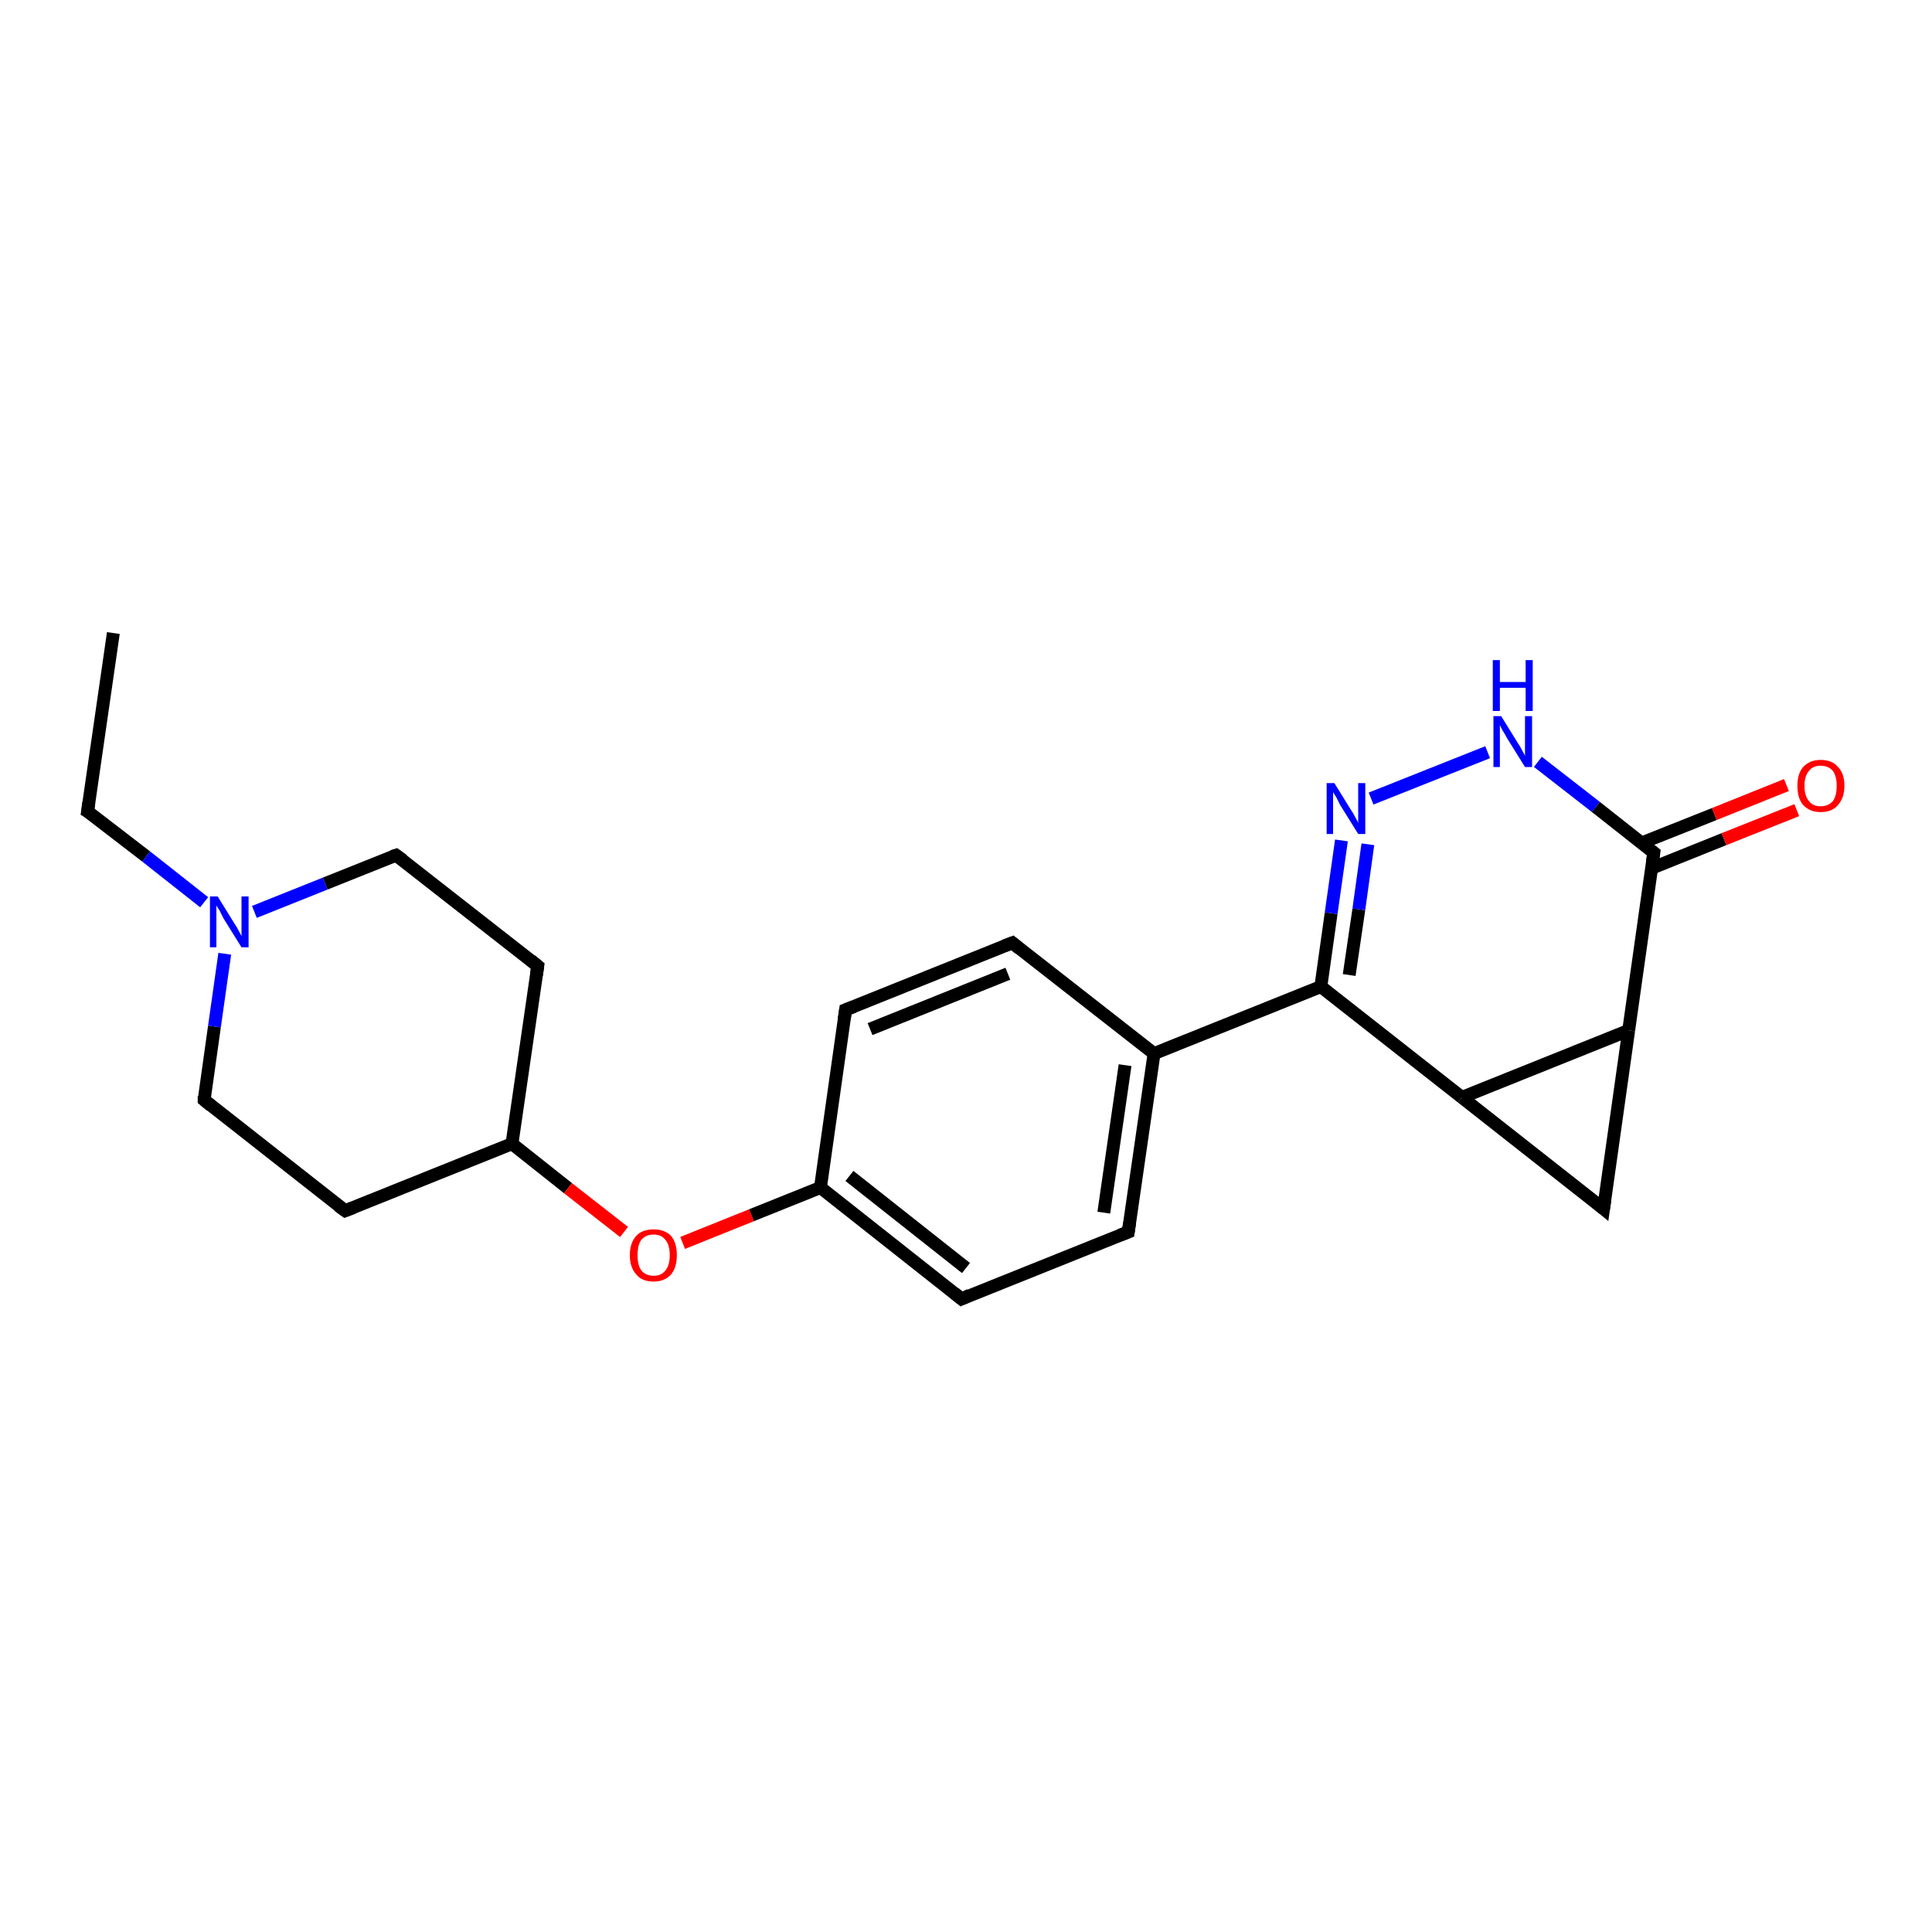 <?xml version='1.0' encoding='iso-8859-1'?>
<svg version='1.1' baseProfile='full'
              xmlns='http://www.w3.org/2000/svg'
                      xmlns:rdkit='http://www.rdkit.org/xml'
                      xmlns:xlink='http://www.w3.org/1999/xlink'
                  xml:space='preserve'
width='300px' height='300px' viewBox='0 0 300 300'>
<!-- END OF HEADER -->
<rect style='opacity:1.0;fill:#FFFFFF;stroke:none' width='300.0' height='300.0' x='0.0' y='0.0'> </rect>
<path class='bond-0 atom-0 atom-1' d='M 17.6,98.3 L 13.6,126.0' style='fill:none;fill-rule:evenodd;stroke:#000000;stroke-width:2.0px;stroke-linecap:butt;stroke-linejoin:miter;stroke-opacity:1' />
<path class='bond-1 atom-1 atom-2' d='M 13.6,126.0 L 22.7,133.0' style='fill:none;fill-rule:evenodd;stroke:#000000;stroke-width:2.0px;stroke-linecap:butt;stroke-linejoin:miter;stroke-opacity:1' />
<path class='bond-1 atom-1 atom-2' d='M 22.7,133.0 L 31.7,140.1' style='fill:none;fill-rule:evenodd;stroke:#0000FF;stroke-width:2.0px;stroke-linecap:butt;stroke-linejoin:miter;stroke-opacity:1' />
<path class='bond-2 atom-2 atom-3' d='M 39.5,141.6 L 50.5,137.2' style='fill:none;fill-rule:evenodd;stroke:#0000FF;stroke-width:2.0px;stroke-linecap:butt;stroke-linejoin:miter;stroke-opacity:1' />
<path class='bond-2 atom-2 atom-3' d='M 50.5,137.2 L 61.5,132.8' style='fill:none;fill-rule:evenodd;stroke:#000000;stroke-width:2.0px;stroke-linecap:butt;stroke-linejoin:miter;stroke-opacity:1' />
<path class='bond-3 atom-3 atom-4' d='M 61.5,132.8 L 83.5,150.0' style='fill:none;fill-rule:evenodd;stroke:#000000;stroke-width:2.0px;stroke-linecap:butt;stroke-linejoin:miter;stroke-opacity:1' />
<path class='bond-4 atom-4 atom-5' d='M 83.5,150.0 L 79.5,177.6' style='fill:none;fill-rule:evenodd;stroke:#000000;stroke-width:2.0px;stroke-linecap:butt;stroke-linejoin:miter;stroke-opacity:1' />
<path class='bond-5 atom-5 atom-6' d='M 79.5,177.6 L 53.6,188.0' style='fill:none;fill-rule:evenodd;stroke:#000000;stroke-width:2.0px;stroke-linecap:butt;stroke-linejoin:miter;stroke-opacity:1' />
<path class='bond-6 atom-6 atom-7' d='M 53.6,188.0 L 31.7,170.8' style='fill:none;fill-rule:evenodd;stroke:#000000;stroke-width:2.0px;stroke-linecap:butt;stroke-linejoin:miter;stroke-opacity:1' />
<path class='bond-7 atom-5 atom-8' d='M 79.5,177.6 L 88.2,184.5' style='fill:none;fill-rule:evenodd;stroke:#000000;stroke-width:2.0px;stroke-linecap:butt;stroke-linejoin:miter;stroke-opacity:1' />
<path class='bond-7 atom-5 atom-8' d='M 88.2,184.5 L 96.9,191.3' style='fill:none;fill-rule:evenodd;stroke:#FF0000;stroke-width:2.0px;stroke-linecap:butt;stroke-linejoin:miter;stroke-opacity:1' />
<path class='bond-8 atom-8 atom-9' d='M 106.0,193.0 L 116.7,188.7' style='fill:none;fill-rule:evenodd;stroke:#FF0000;stroke-width:2.0px;stroke-linecap:butt;stroke-linejoin:miter;stroke-opacity:1' />
<path class='bond-8 atom-8 atom-9' d='M 116.7,188.7 L 127.4,184.4' style='fill:none;fill-rule:evenodd;stroke:#000000;stroke-width:2.0px;stroke-linecap:butt;stroke-linejoin:miter;stroke-opacity:1' />
<path class='bond-9 atom-9 atom-10' d='M 127.4,184.4 L 149.3,201.7' style='fill:none;fill-rule:evenodd;stroke:#000000;stroke-width:2.0px;stroke-linecap:butt;stroke-linejoin:miter;stroke-opacity:1' />
<path class='bond-9 atom-9 atom-10' d='M 131.9,182.6 L 150.0,196.9' style='fill:none;fill-rule:evenodd;stroke:#000000;stroke-width:2.0px;stroke-linecap:butt;stroke-linejoin:miter;stroke-opacity:1' />
<path class='bond-10 atom-10 atom-11' d='M 149.3,201.7 L 175.2,191.3' style='fill:none;fill-rule:evenodd;stroke:#000000;stroke-width:2.0px;stroke-linecap:butt;stroke-linejoin:miter;stroke-opacity:1' />
<path class='bond-11 atom-11 atom-12' d='M 175.2,191.3 L 179.2,163.6' style='fill:none;fill-rule:evenodd;stroke:#000000;stroke-width:2.0px;stroke-linecap:butt;stroke-linejoin:miter;stroke-opacity:1' />
<path class='bond-11 atom-11 atom-12' d='M 171.4,188.3 L 174.7,165.4' style='fill:none;fill-rule:evenodd;stroke:#000000;stroke-width:2.0px;stroke-linecap:butt;stroke-linejoin:miter;stroke-opacity:1' />
<path class='bond-12 atom-12 atom-13' d='M 179.2,163.6 L 157.2,146.4' style='fill:none;fill-rule:evenodd;stroke:#000000;stroke-width:2.0px;stroke-linecap:butt;stroke-linejoin:miter;stroke-opacity:1' />
<path class='bond-13 atom-13 atom-14' d='M 157.2,146.4 L 131.3,156.8' style='fill:none;fill-rule:evenodd;stroke:#000000;stroke-width:2.0px;stroke-linecap:butt;stroke-linejoin:miter;stroke-opacity:1' />
<path class='bond-13 atom-13 atom-14' d='M 156.5,151.2 L 135.1,159.8' style='fill:none;fill-rule:evenodd;stroke:#000000;stroke-width:2.0px;stroke-linecap:butt;stroke-linejoin:miter;stroke-opacity:1' />
<path class='bond-14 atom-12 atom-15' d='M 179.2,163.6 L 205.1,153.2' style='fill:none;fill-rule:evenodd;stroke:#000000;stroke-width:2.0px;stroke-linecap:butt;stroke-linejoin:miter;stroke-opacity:1' />
<path class='bond-15 atom-15 atom-16' d='M 205.1,153.2 L 206.7,141.8' style='fill:none;fill-rule:evenodd;stroke:#000000;stroke-width:2.0px;stroke-linecap:butt;stroke-linejoin:miter;stroke-opacity:1' />
<path class='bond-15 atom-15 atom-16' d='M 206.7,141.8 L 208.3,130.5' style='fill:none;fill-rule:evenodd;stroke:#0000FF;stroke-width:2.0px;stroke-linecap:butt;stroke-linejoin:miter;stroke-opacity:1' />
<path class='bond-15 atom-15 atom-16' d='M 209.5,151.4 L 211.0,141.2' style='fill:none;fill-rule:evenodd;stroke:#000000;stroke-width:2.0px;stroke-linecap:butt;stroke-linejoin:miter;stroke-opacity:1' />
<path class='bond-15 atom-15 atom-16' d='M 211.0,141.2 L 212.4,131.1' style='fill:none;fill-rule:evenodd;stroke:#0000FF;stroke-width:2.0px;stroke-linecap:butt;stroke-linejoin:miter;stroke-opacity:1' />
<path class='bond-16 atom-16 atom-17' d='M 212.9,124.0 L 231.0,116.8' style='fill:none;fill-rule:evenodd;stroke:#0000FF;stroke-width:2.0px;stroke-linecap:butt;stroke-linejoin:miter;stroke-opacity:1' />
<path class='bond-17 atom-17 atom-18' d='M 238.8,118.3 L 247.8,125.3' style='fill:none;fill-rule:evenodd;stroke:#0000FF;stroke-width:2.0px;stroke-linecap:butt;stroke-linejoin:miter;stroke-opacity:1' />
<path class='bond-17 atom-17 atom-18' d='M 247.8,125.3 L 256.8,132.4' style='fill:none;fill-rule:evenodd;stroke:#000000;stroke-width:2.0px;stroke-linecap:butt;stroke-linejoin:miter;stroke-opacity:1' />
<path class='bond-18 atom-18 atom-19' d='M 256.5,134.8 L 267.7,130.3' style='fill:none;fill-rule:evenodd;stroke:#000000;stroke-width:2.0px;stroke-linecap:butt;stroke-linejoin:miter;stroke-opacity:1' />
<path class='bond-18 atom-18 atom-19' d='M 267.7,130.3 L 279.0,125.8' style='fill:none;fill-rule:evenodd;stroke:#FF0000;stroke-width:2.0px;stroke-linecap:butt;stroke-linejoin:miter;stroke-opacity:1' />
<path class='bond-18 atom-18 atom-19' d='M 254.9,130.9 L 266.2,126.4' style='fill:none;fill-rule:evenodd;stroke:#000000;stroke-width:2.0px;stroke-linecap:butt;stroke-linejoin:miter;stroke-opacity:1' />
<path class='bond-18 atom-18 atom-19' d='M 266.2,126.4 L 277.4,121.9' style='fill:none;fill-rule:evenodd;stroke:#FF0000;stroke-width:2.0px;stroke-linecap:butt;stroke-linejoin:miter;stroke-opacity:1' />
<path class='bond-19 atom-18 atom-20' d='M 256.8,132.4 L 252.9,160.0' style='fill:none;fill-rule:evenodd;stroke:#000000;stroke-width:2.0px;stroke-linecap:butt;stroke-linejoin:miter;stroke-opacity:1' />
<path class='bond-20 atom-20 atom-21' d='M 252.9,160.0 L 249.0,187.7' style='fill:none;fill-rule:evenodd;stroke:#000000;stroke-width:2.0px;stroke-linecap:butt;stroke-linejoin:miter;stroke-opacity:1' />
<path class='bond-21 atom-21 atom-22' d='M 249.0,187.7 L 227.0,170.4' style='fill:none;fill-rule:evenodd;stroke:#000000;stroke-width:2.0px;stroke-linecap:butt;stroke-linejoin:miter;stroke-opacity:1' />
<path class='bond-22 atom-7 atom-2' d='M 31.7,170.8 L 33.3,159.4' style='fill:none;fill-rule:evenodd;stroke:#000000;stroke-width:2.0px;stroke-linecap:butt;stroke-linejoin:miter;stroke-opacity:1' />
<path class='bond-22 atom-7 atom-2' d='M 33.3,159.4 L 34.9,148.1' style='fill:none;fill-rule:evenodd;stroke:#0000FF;stroke-width:2.0px;stroke-linecap:butt;stroke-linejoin:miter;stroke-opacity:1' />
<path class='bond-23 atom-14 atom-9' d='M 131.3,156.8 L 127.4,184.4' style='fill:none;fill-rule:evenodd;stroke:#000000;stroke-width:2.0px;stroke-linecap:butt;stroke-linejoin:miter;stroke-opacity:1' />
<path class='bond-24 atom-22 atom-15' d='M 227.0,170.4 L 205.1,153.2' style='fill:none;fill-rule:evenodd;stroke:#000000;stroke-width:2.0px;stroke-linecap:butt;stroke-linejoin:miter;stroke-opacity:1' />
<path class='bond-25 atom-22 atom-20' d='M 227.0,170.4 L 252.9,160.0' style='fill:none;fill-rule:evenodd;stroke:#000000;stroke-width:2.0px;stroke-linecap:butt;stroke-linejoin:miter;stroke-opacity:1' />
<path d='M 13.8,124.6 L 13.6,126.0 L 14.1,126.3' style='fill:none;stroke:#000000;stroke-width:2.0px;stroke-linecap:butt;stroke-linejoin:miter;stroke-opacity:1;' />
<path d='M 60.9,133.0 L 61.5,132.8 L 62.6,133.6' style='fill:none;stroke:#000000;stroke-width:2.0px;stroke-linecap:butt;stroke-linejoin:miter;stroke-opacity:1;' />
<path d='M 82.4,149.1 L 83.5,150.0 L 83.3,151.4' style='fill:none;stroke:#000000;stroke-width:2.0px;stroke-linecap:butt;stroke-linejoin:miter;stroke-opacity:1;' />
<path d='M 54.9,187.5 L 53.6,188.0 L 52.5,187.2' style='fill:none;stroke:#000000;stroke-width:2.0px;stroke-linecap:butt;stroke-linejoin:miter;stroke-opacity:1;' />
<path d='M 32.8,171.7 L 31.7,170.8 L 31.7,170.2' style='fill:none;stroke:#000000;stroke-width:2.0px;stroke-linecap:butt;stroke-linejoin:miter;stroke-opacity:1;' />
<path d='M 148.2,200.8 L 149.3,201.7 L 150.6,201.1' style='fill:none;stroke:#000000;stroke-width:2.0px;stroke-linecap:butt;stroke-linejoin:miter;stroke-opacity:1;' />
<path d='M 173.9,191.8 L 175.2,191.3 L 175.4,189.9' style='fill:none;stroke:#000000;stroke-width:2.0px;stroke-linecap:butt;stroke-linejoin:miter;stroke-opacity:1;' />
<path d='M 158.3,147.3 L 157.2,146.4 L 155.9,146.9' style='fill:none;stroke:#000000;stroke-width:2.0px;stroke-linecap:butt;stroke-linejoin:miter;stroke-opacity:1;' />
<path d='M 132.6,156.3 L 131.3,156.8 L 131.1,158.2' style='fill:none;stroke:#000000;stroke-width:2.0px;stroke-linecap:butt;stroke-linejoin:miter;stroke-opacity:1;' />
<path d='M 256.4,132.1 L 256.8,132.4 L 256.6,133.8' style='fill:none;stroke:#000000;stroke-width:2.0px;stroke-linecap:butt;stroke-linejoin:miter;stroke-opacity:1;' />
<path d='M 249.2,186.3 L 249.0,187.7 L 247.9,186.8' style='fill:none;stroke:#000000;stroke-width:2.0px;stroke-linecap:butt;stroke-linejoin:miter;stroke-opacity:1;' />
<path class='atom-2' d='M 33.8 139.2
L 36.4 143.4
Q 36.7 143.8, 37.1 144.6
Q 37.5 145.3, 37.5 145.4
L 37.5 139.2
L 38.6 139.2
L 38.6 147.1
L 37.5 147.1
L 34.7 142.6
Q 34.4 142.0, 34.1 141.4
Q 33.7 140.8, 33.6 140.6
L 33.6 147.1
L 32.6 147.1
L 32.6 139.2
L 33.8 139.2
' fill='#0000FF'/>
<path class='atom-8' d='M 97.8 194.9
Q 97.8 193.0, 98.8 191.9
Q 99.7 190.9, 101.5 190.9
Q 103.2 190.9, 104.2 191.9
Q 105.1 193.0, 105.1 194.9
Q 105.1 196.8, 104.2 197.9
Q 103.2 199.0, 101.5 199.0
Q 99.7 199.0, 98.8 197.9
Q 97.8 196.8, 97.8 194.9
M 101.5 198.1
Q 102.7 198.1, 103.3 197.3
Q 104.0 196.5, 104.0 194.9
Q 104.0 193.3, 103.3 192.5
Q 102.7 191.7, 101.5 191.7
Q 100.3 191.7, 99.6 192.5
Q 99.0 193.3, 99.0 194.9
Q 99.0 196.5, 99.6 197.3
Q 100.3 198.1, 101.5 198.1
' fill='#FF0000'/>
<path class='atom-16' d='M 207.2 121.6
L 209.8 125.8
Q 210.1 126.2, 210.5 127.0
Q 210.9 127.7, 210.9 127.8
L 210.9 121.6
L 212.0 121.6
L 212.0 129.5
L 210.9 129.5
L 208.1 125.0
Q 207.8 124.4, 207.5 123.8
Q 207.1 123.2, 207.0 123.0
L 207.0 129.5
L 206.0 129.5
L 206.0 121.6
L 207.2 121.6
' fill='#0000FF'/>
<path class='atom-17' d='M 233.1 111.2
L 235.7 115.4
Q 236.0 115.8, 236.4 116.6
Q 236.8 117.3, 236.8 117.4
L 236.8 111.2
L 237.9 111.2
L 237.9 119.1
L 236.8 119.1
L 234.0 114.6
Q 233.7 114.0, 233.3 113.4
Q 233.0 112.8, 232.9 112.6
L 232.9 119.1
L 231.9 119.1
L 231.9 111.2
L 233.1 111.2
' fill='#0000FF'/>
<path class='atom-17' d='M 231.8 102.5
L 232.9 102.5
L 232.9 105.9
L 236.9 105.9
L 236.9 102.5
L 238.0 102.5
L 238.0 110.4
L 236.9 110.4
L 236.9 106.8
L 232.9 106.8
L 232.9 110.4
L 231.8 110.4
L 231.8 102.5
' fill='#0000FF'/>
<path class='atom-19' d='M 279.1 122.0
Q 279.1 120.1, 280.0 119.1
Q 281.0 118.0, 282.7 118.0
Q 284.5 118.0, 285.4 119.1
Q 286.4 120.1, 286.4 122.0
Q 286.4 123.9, 285.4 125.0
Q 284.5 126.1, 282.7 126.1
Q 281.0 126.1, 280.0 125.0
Q 279.1 124.0, 279.1 122.0
M 282.7 125.2
Q 283.9 125.2, 284.6 124.4
Q 285.2 123.6, 285.2 122.0
Q 285.2 120.5, 284.6 119.7
Q 283.9 118.9, 282.7 118.9
Q 281.5 118.9, 280.9 119.7
Q 280.2 120.5, 280.2 122.0
Q 280.2 123.6, 280.9 124.4
Q 281.5 125.2, 282.7 125.2
' fill='#FF0000'/>
</svg>
